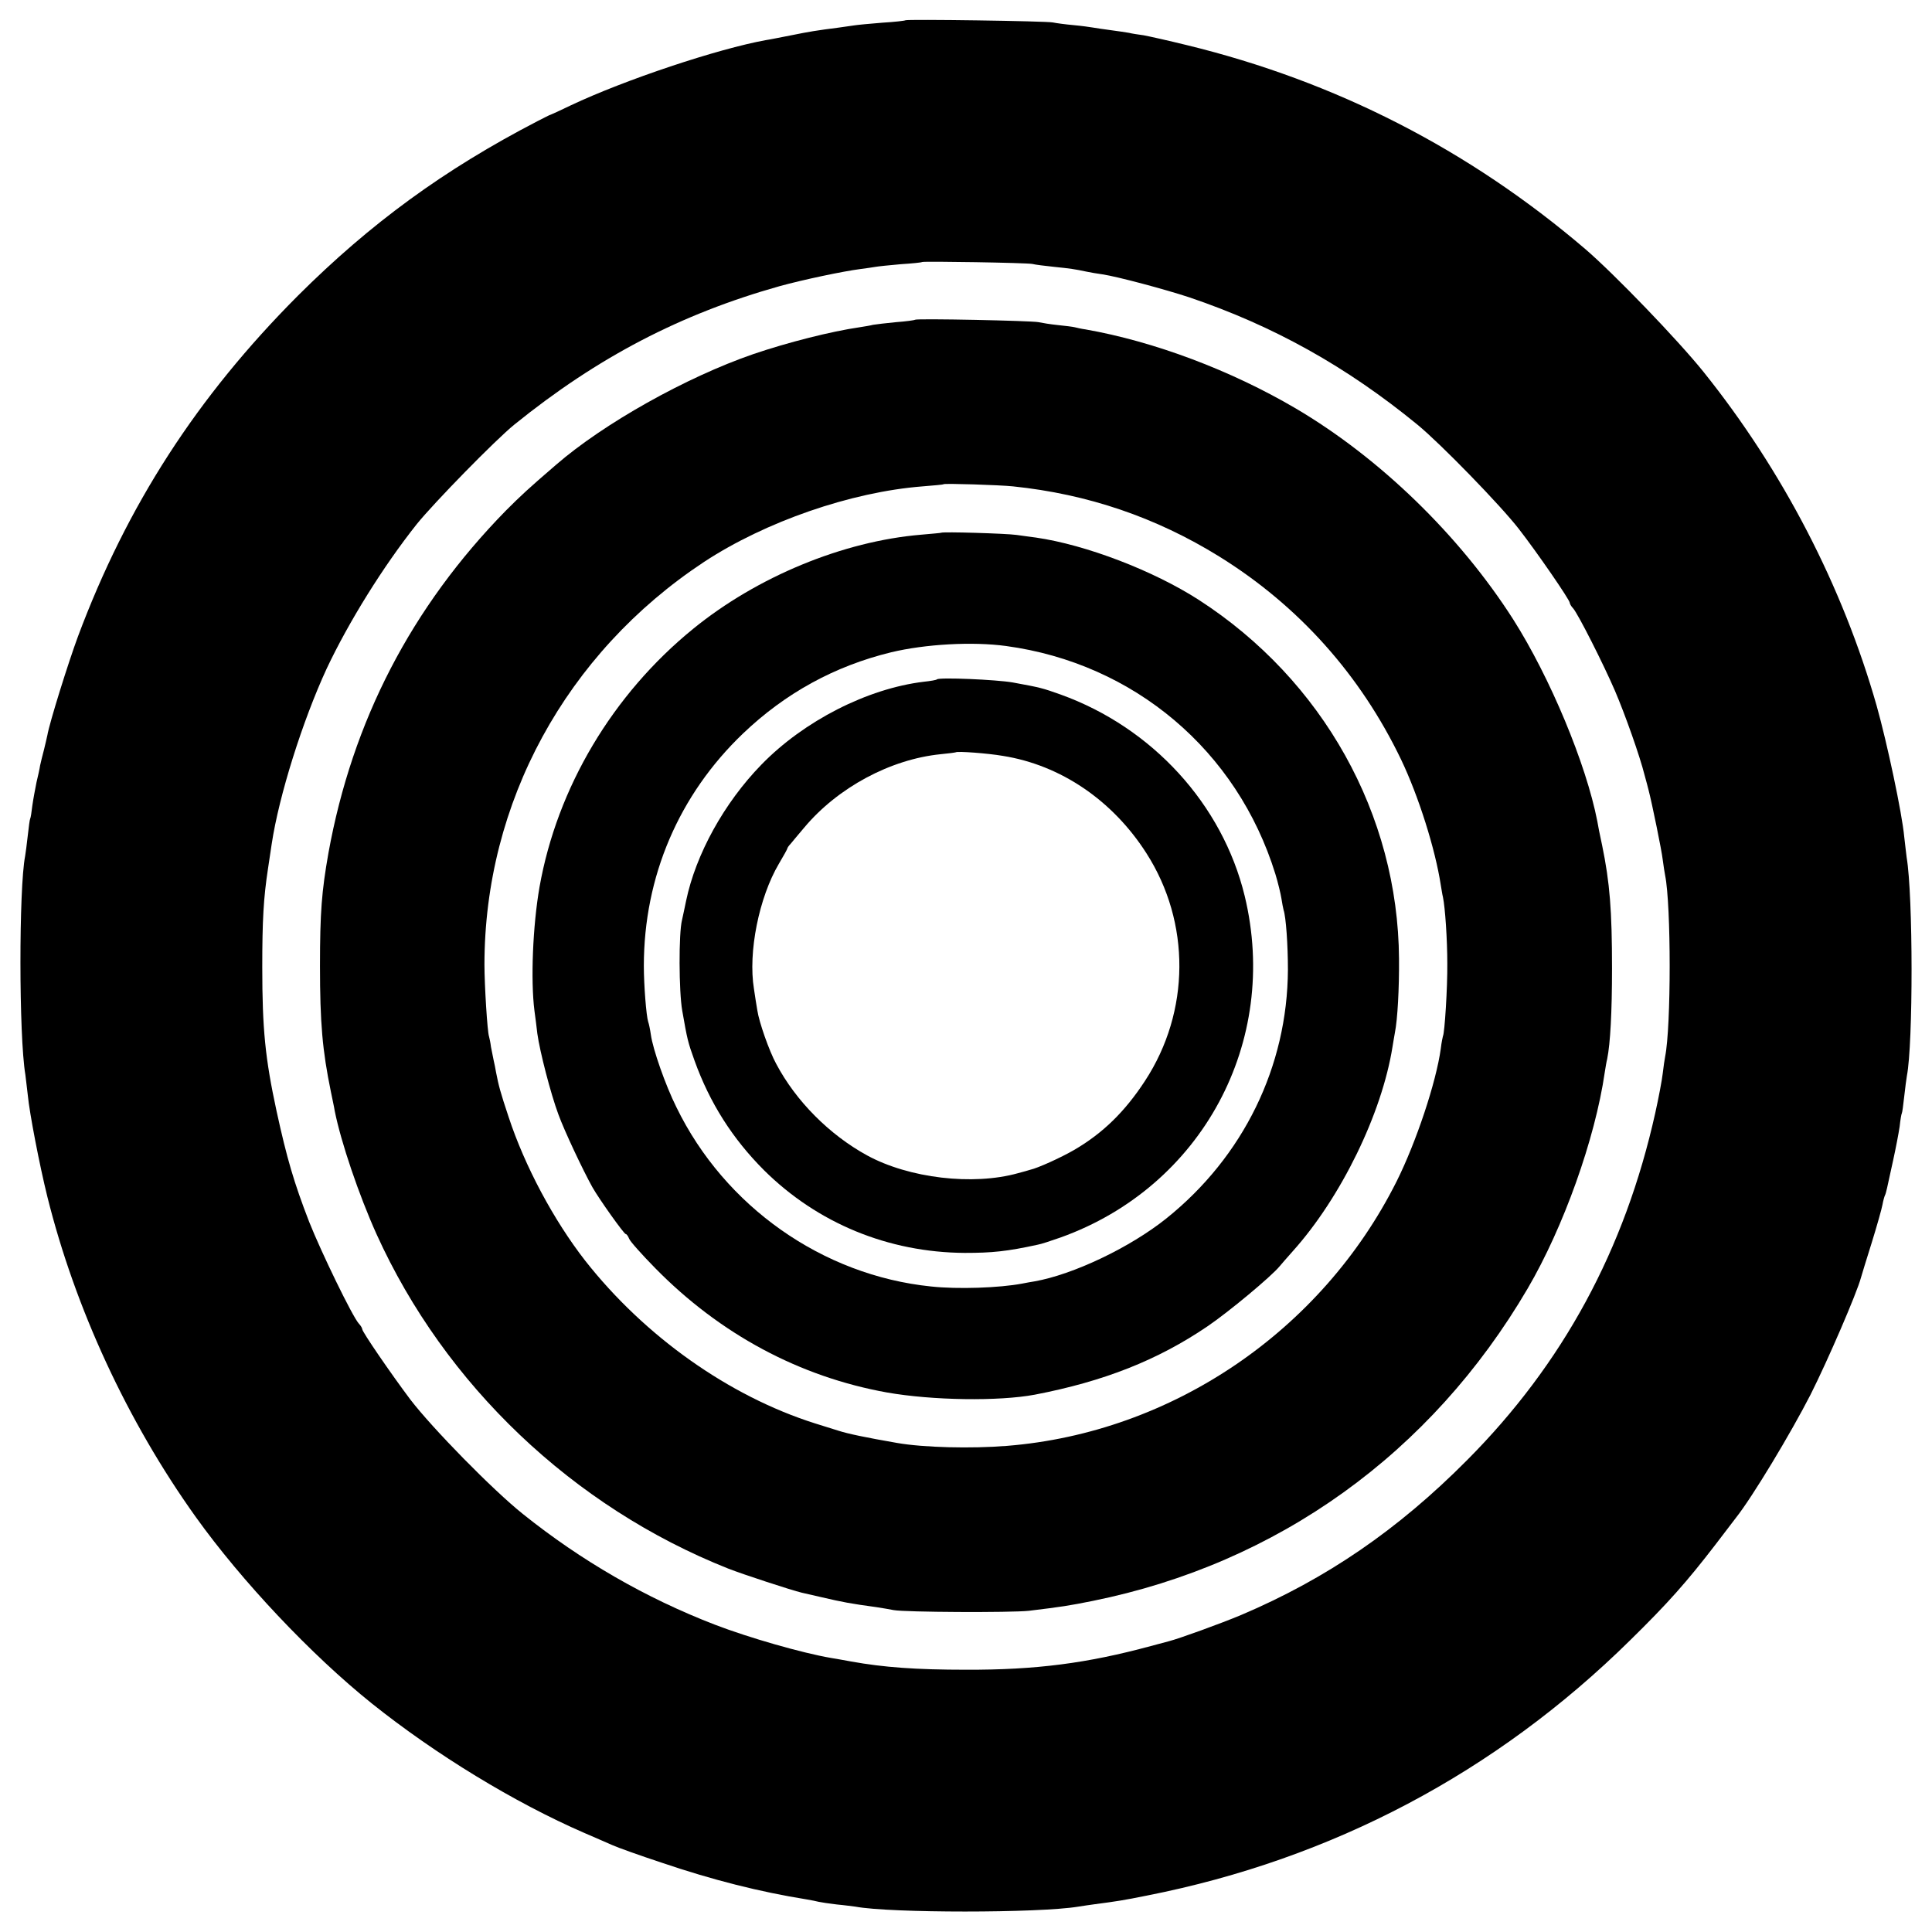 <?xml version="1.0" standalone="no"?>
<!DOCTYPE svg PUBLIC "-//W3C//DTD SVG 20010904//EN"
 "http://www.w3.org/TR/2001/REC-SVG-20010904/DTD/svg10.dtd">
<svg version="1.0" xmlns="http://www.w3.org/2000/svg"
 width="800pt" height="800pt" viewBox="0 0 800 800"
 preserveAspectRatio="xMidYMid meet">
<g transform="translate(0,800) scale(0.1,-0.1)"
fill="#000000" stroke="none">
<path d="M3749 7916 c-2 -2 -46 -7 -96 -10 -51 -4 -103 -9 -115 -11 -13 -2
-41 -6 -63 -9 -94 -12 -124 -17 -198 -32 -42 -8 -90 -18 -105 -20 -200 -36
-586 -165 -808 -270 -43 -21 -81 -38 -84 -39 -3 0 -27 -13 -55 -27 -386 -200
-691 -423 -991 -722 -418 -419 -708 -868 -911 -1411 -40 -108 -118 -357 -127
-410 -2 -11 -9 -38 -14 -60 -6 -22 -13 -51 -16 -65 -2 -14 -9 -45 -15 -70 -5
-25 -13 -67 -17 -95 -3 -27 -7 -52 -9 -55 -2 -3 -6 -34 -10 -70 -4 -36 -9 -74
-11 -85 -26 -133 -26 -745 1 -905 2 -14 6 -52 10 -84 7 -75 49 -292 81 -421
115 -462 331 -930 615 -1327 189 -264 477 -570 729 -772 264 -211 590 -410
880 -536 41 -18 93 -40 115 -50 22 -10 114 -43 205 -73 212 -72 407 -121 600
-152 19 -3 42 -8 50 -10 8 -2 42 -7 75 -11 33 -3 68 -8 77 -9 143 -27 760 -27
923 0 17 3 47 7 68 10 91 12 118 16 217 36 766 151 1444 509 2000 1057 157
154 234 241 354 397 42 55 80 105 84 110 69 87 227 350 309 510 72 143 192
421 209 485 2 8 22 73 44 143 22 71 42 142 45 159 3 17 8 34 10 38 2 3 6 17 9
31 3 13 14 65 25 114 11 50 23 113 27 140 3 28 7 52 9 55 2 3 6 34 10 70 4 36
9 74 11 85 26 133 26 745 -1 905 -2 14 -6 52 -10 85 -9 98 -71 389 -114 542
-141 495 -389 974 -717 1383 -106 132 -370 406 -490 509 -481 411 -1033 694
-1649 844 -77 19 -158 37 -180 41 -22 3 -49 7 -60 10 -11 2 -45 7 -75 11 -30
4 -64 9 -75 11 -11 2 -47 7 -80 10 -33 3 -71 8 -85 11 -28 6 -605 14 -611 9z
m526 -1009 c11 -3 52 -8 90 -12 68 -7 83 -9 135 -20 14 -3 43 -8 65 -11 61 -9
259 -62 359 -95 349 -118 652 -287 946 -528 96 -79 343 -333 419 -431 77 -99
211 -294 211 -306 0 -4 6 -15 14 -23 21 -24 126 -232 173 -341 42 -98 103
-270 123 -350 7 -25 14 -52 16 -60 14 -53 55 -253 59 -290 3 -25 8 -54 10 -65
25 -124 25 -626 0 -750 -2 -11 -7 -42 -10 -70 -3 -27 -17 -101 -31 -164 -126
-566 -382 -1038 -779 -1437 -286 -288 -582 -491 -935 -641 -83 -35 -257 -98
-300 -109 -8 -2 -42 -11 -75 -20 -262 -71 -475 -99 -765 -98 -207 0 -342 10
-475 34 -27 5 -66 12 -85 15 -117 20 -338 83 -481 138 -285 110 -552 264 -794
458 -124 99 -374 354 -466 474 -81 108 -199 280 -199 291 0 4 -6 15 -14 23
-27 30 -156 296 -206 422 -63 163 -92 262 -135 459 -47 218 -59 339 -59 595 0
194 5 286 24 410 5 33 12 78 15 100 30 200 128 511 228 727 90 191 233 422
373 598 71 88 326 349 404 412 345 279 689 458 1098 573 98 27 264 62 335 71
23 3 51 7 62 9 11 2 58 7 105 11 47 3 86 7 88 9 5 4 435 -3 457 -8z"/>
<path d="M3789 6676 c-2 -2 -38 -7 -79 -10 -41 -4 -84 -9 -95 -11 -11 -3 -36
-7 -55 -10 -118 -17 -299 -63 -440 -111 -279 -96 -621 -288 -818 -459 -114
-98 -145 -127 -207 -189 -391 -399 -636 -871 -735 -1418 -28 -159 -35 -245
-35 -468 0 -235 10 -350 45 -520 6 -30 14 -66 16 -80 26 -130 100 -348 173
-510 283 -625 814 -1130 1456 -1385 61 -24 263 -90 305 -100 8 -2 45 -10 83
-19 86 -20 117 -26 227 -41 25 -4 56 -9 70 -12 47 -9 485 -11 560 -3 140 17
165 21 265 41 766 155 1401 611 1801 1294 148 253 279 619 319 895 3 19 7 44
10 55 13 64 20 194 20 375 0 239 -9 355 -41 510 -9 41 -18 86 -20 100 -46 236
-195 594 -348 835 -223 349 -553 669 -901 874 -269 158 -586 277 -870 327 -16
2 -37 7 -45 9 -8 2 -40 6 -70 9 -30 3 -66 9 -80 12 -27 6 -505 16 -511 10z
m406 -690 c309 -32 591 -128 853 -290 329 -204 585 -490 754 -842 72 -151 141
-369 164 -519 3 -16 6 -39 9 -50 9 -43 18 -175 18 -275 1 -97 -11 -288 -18
-300 -1 -3 -6 -26 -9 -52 -19 -139 -102 -388 -183 -550 -311 -620 -930 -1040
-1613 -1095 -149 -12 -346 -7 -455 12 -132 23 -204 38 -244 51 -25 8 -68 21
-96 30 -357 113 -706 361 -952 674 -130 167 -250 391 -317 595 -35 105 -41
129 -52 185 -2 14 -7 36 -10 50 -3 14 -8 39 -11 55 -2 17 -6 36 -8 43 -7 18
-19 215 -19 297 0 671 337 1290 909 1668 254 167 609 290 905 313 47 4 86 7
87 9 5 4 231 -3 288 -9z"/>
<path d="M3897 5794 c-1 -1 -38 -4 -82 -8 -324 -27 -680 -174 -945 -390 -333
-271 -563 -657 -636 -1069 -28 -161 -37 -386 -21 -512 4 -27 9 -70 12 -95 10
-73 55 -248 87 -334 25 -69 102 -232 141 -302 29 -51 131 -194 138 -194 4 0
10 -9 14 -19 3 -10 52 -65 108 -122 269 -274 598 -450 960 -515 188 -33 463
-37 612 -9 286 55 509 143 715 283 87 59 265 207 299 249 8 10 33 38 55 63
199 222 368 569 412 845 3 20 8 47 10 59 11 55 18 183 17 306 -4 597 -315
1154 -829 1486 -188 121 -467 228 -674 258 -19 2 -56 8 -81 11 -42 6 -306 14
-312 9z m269 -469 c530 -72 957 -433 1115 -944 11 -36 22 -82 25 -101 3 -19 7
-41 9 -48 10 -29 18 -145 18 -247 -2 -401 -184 -774 -503 -1030 -151 -121
-387 -233 -547 -261 -13 -2 -35 -6 -50 -9 -95 -18 -268 -24 -378 -12 -449 46
-854 331 -1054 742 -45 90 -98 241 -106 301 -3 21 -8 45 -11 53 -8 24 -18 153
-18 231 0 370 145 709 411 963 175 167 379 279 613 336 142 34 337 45 476 26z"/>
<path d="M3880 5187 c-3 -3 -27 -7 -55 -10 -233 -28 -496 -162 -672 -343 -155
-159 -272 -372 -312 -564 -6 -30 -14 -66 -17 -80 -14 -55 -13 -296 1 -375 21
-120 23 -129 51 -207 63 -175 157 -323 288 -454 221 -219 514 -340 831 -342
112 0 174 6 302 34 13 2 55 16 95 30 585 210 908 810 762 1414 -92 379 -382
697 -762 834 -76 27 -83 29 -198 50 -68 12 -304 22 -314 13z m273 -317 c239
-38 454 -184 594 -403 184 -287 182 -656 -6 -943 -83 -127 -174 -216 -292
-285 -57 -33 -152 -76 -184 -83 -5 -2 -28 -8 -50 -14 -186 -52 -451 -21 -625
74 -155 85 -294 224 -376 379 -29 53 -71 173 -78 221 -4 22 -10 62 -14 89 -25
152 21 379 103 518 19 32 35 61 35 63 0 3 6 12 13 19 6 8 32 38 57 68 139 166
357 283 565 304 33 3 61 7 63 8 6 5 132 -4 195 -15z"/>
</g>
</svg>

